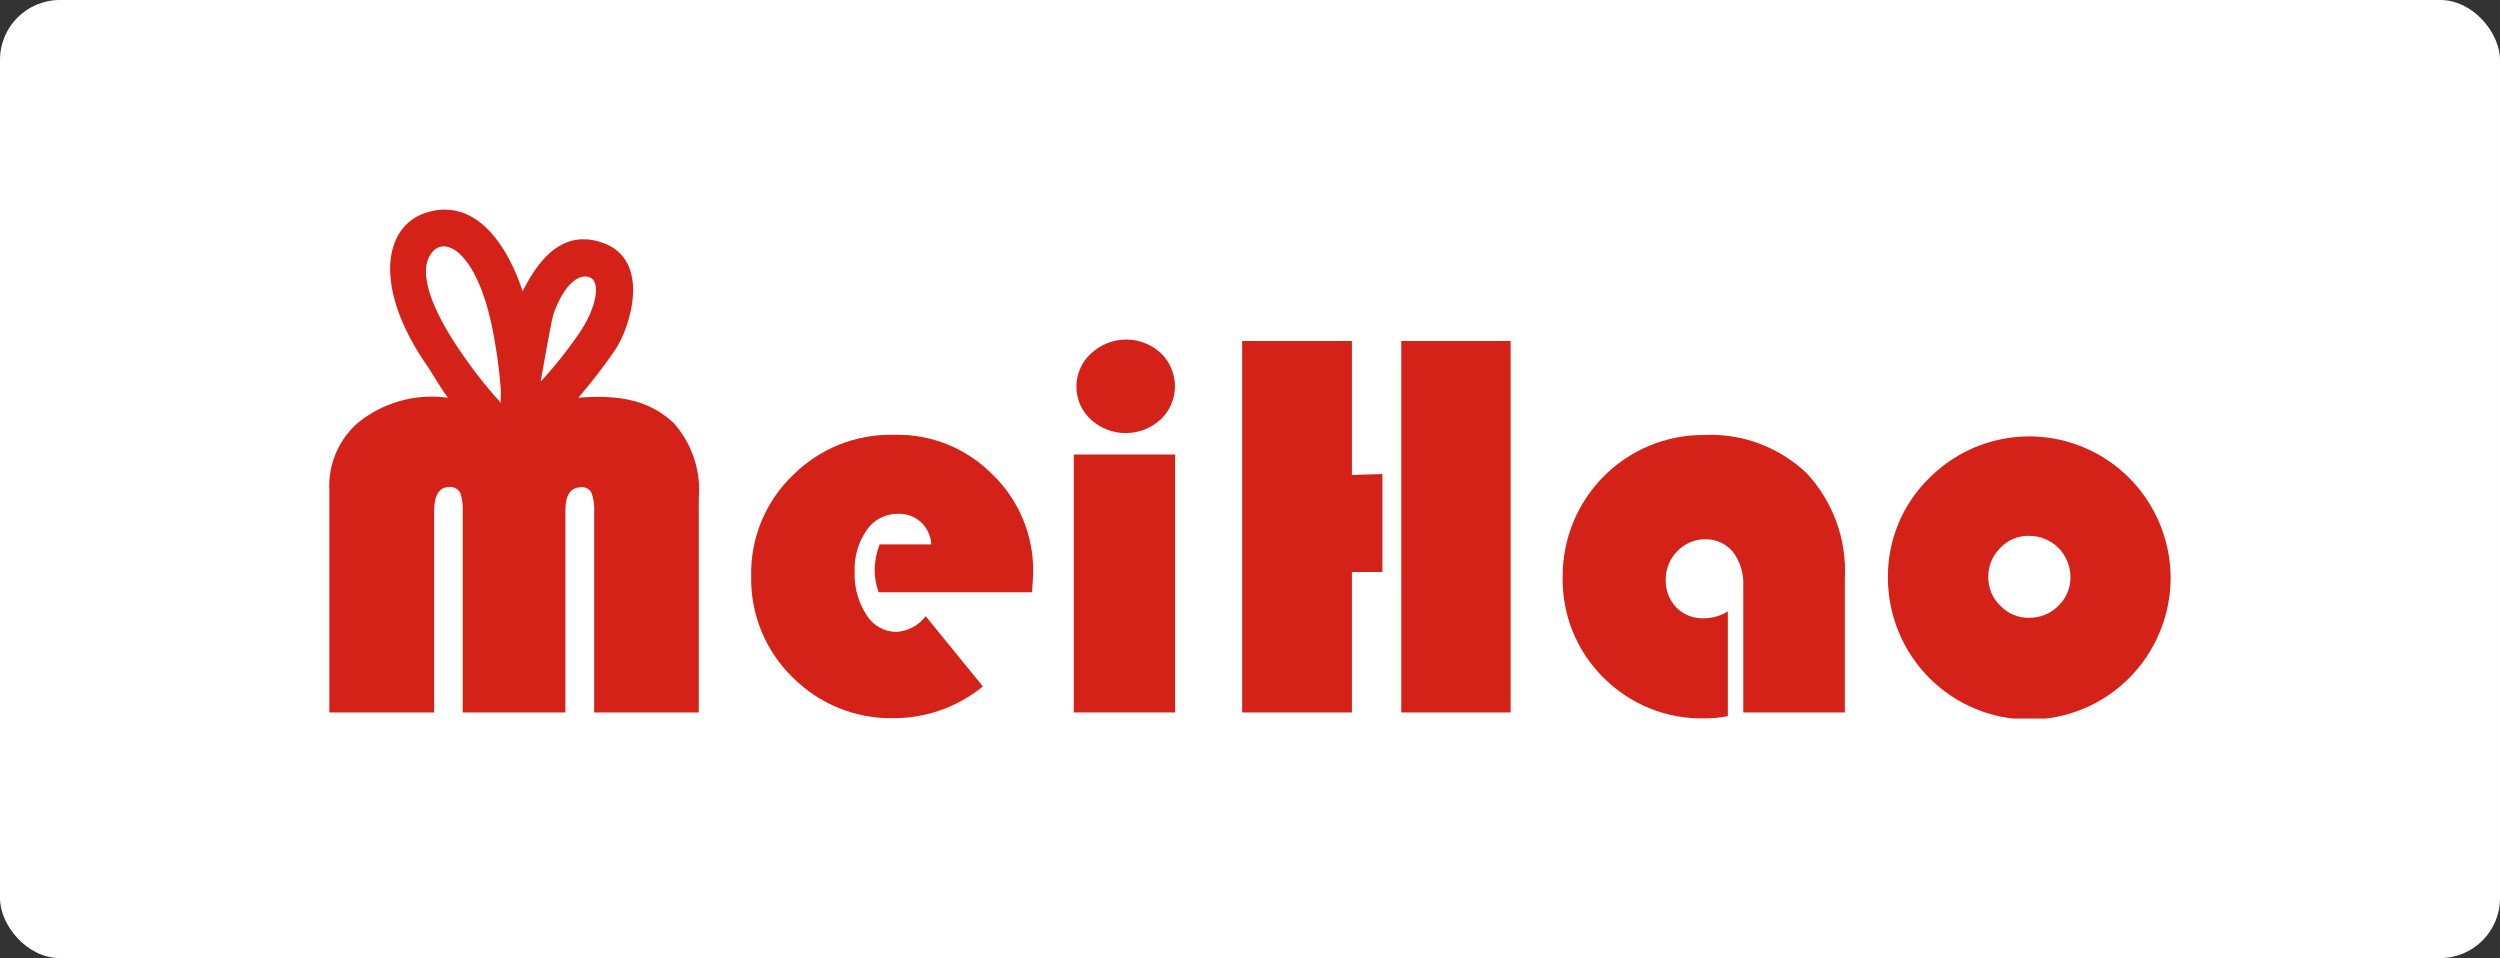<svg width="167" height="64" viewBox="0 0 167 64" fill="none" xmlns="http://www.w3.org/2000/svg">
<rect x="0" y="0" width="167" height="64" fill="#333333" stroke="none"/>
<rect width="167" height="64" rx="4" fill="white"/>
<g clip-path="url(#clip0_640_16757)">
<path d="M38.634 26.566C41.574 26.336 43.432 26.808 44.998 28.253C45.607 28.934 46.07 29.734 46.359 30.602C46.648 31.471 46.757 32.389 46.678 33.302V47.592H39.691V34.197C39.718 33.763 39.657 33.328 39.512 32.918C39.447 32.793 39.344 32.69 39.219 32.624C39.095 32.558 38.953 32.531 38.812 32.548C38.125 32.548 37.769 33.059 37.769 34.094V47.592H30.909V34.197C30.937 33.764 30.88 33.33 30.743 32.918C30.673 32.787 30.564 32.681 30.433 32.612C30.301 32.544 30.152 32.517 30.005 32.535C29.33 32.535 28.999 33.084 28.999 34.171V47.592H21.999V32.739C21.957 31.896 22.106 31.055 22.434 30.277C22.763 29.5 23.262 28.808 23.896 28.253C24.731 27.573 25.696 27.073 26.732 26.783C27.767 26.493 28.851 26.419 29.916 26.566C29.496 26.003 29.025 25.185 28.643 24.597C24.787 19.114 25.703 15.1 28.427 14.218C33.009 12.723 34.905 19.472 34.905 19.472C36.178 16.915 37.845 15.356 40.276 16.225C43.522 17.375 42.109 21.862 41.103 23.357C40.341 24.473 39.517 25.544 38.634 26.566ZM36.089 25.53C37.009 24.529 37.859 23.466 38.634 22.348C39.907 20.494 40.06 18.96 39.512 18.59C38.965 18.219 37.82 18.59 36.967 20.993C36.776 21.67 36.114 25.505 36.114 25.505L36.089 25.53ZM32.792 21.478C31.799 17.056 29.903 15.829 28.974 16.736C27.79 17.887 28.694 20.571 31.01 23.843C31.757 24.918 32.574 25.943 33.454 26.911V26.003C33.339 24.481 33.118 22.969 32.792 21.478Z" fill="#D42219"/>
<path d="M68.939 39.564H58.693C58.518 39.089 58.428 38.587 58.425 38.081C58.434 37.495 58.546 36.915 58.756 36.368H62.206C62.194 36.084 62.126 35.804 62.006 35.546C61.885 35.288 61.714 35.056 61.503 34.866C61.291 34.675 61.044 34.529 60.776 34.436C60.508 34.343 60.223 34.304 59.94 34.323C59.539 34.323 59.145 34.42 58.79 34.608C58.435 34.795 58.131 35.066 57.904 35.397C57.337 36.212 57.051 37.19 57.089 38.184C57.048 39.205 57.324 40.214 57.878 41.072C58.086 41.418 58.379 41.705 58.729 41.904C59.079 42.103 59.474 42.209 59.877 42.21C60.26 42.189 60.633 42.084 60.972 41.903C61.31 41.722 61.605 41.469 61.837 41.162L65.655 45.853C63.962 47.236 61.843 47.986 59.66 47.974C58.414 47.996 57.177 47.764 56.023 47.294C54.868 46.824 53.819 46.125 52.94 45.239C52.043 44.365 51.335 43.314 50.86 42.153C50.385 40.992 50.153 39.745 50.178 38.49C50.15 37.242 50.38 36.001 50.853 34.846C51.327 33.691 52.033 32.647 52.927 31.78C53.817 30.882 54.88 30.176 56.05 29.706C57.221 29.235 58.476 29.01 59.736 29.044C60.954 29.013 62.165 29.233 63.294 29.69C64.424 30.148 65.448 30.833 66.304 31.703C67.184 32.553 67.88 33.576 68.346 34.709C68.813 35.842 69.041 37.06 69.015 38.286C69.015 38.414 68.99 38.84 68.939 39.564Z" fill="#D42219"/>
<path d="M78.498 30.361H71.727V47.591H78.498V30.361Z" fill="#D42219"/>
<path d="M71.905 25.799C71.906 25.38 71.997 24.966 72.17 24.585C72.344 24.204 72.596 23.864 72.91 23.588C73.542 23.005 74.368 22.682 75.227 22.682C76.084 22.682 76.911 23.005 77.543 23.588C77.841 23.873 78.078 24.216 78.24 24.597C78.402 24.977 78.486 25.386 78.486 25.799C78.486 26.213 78.402 26.622 78.24 27.002C78.078 27.382 77.841 27.725 77.543 28.011C76.913 28.593 76.092 28.92 75.236 28.929C74.381 28.939 73.552 28.63 72.91 28.062C72.589 27.78 72.333 27.432 72.16 27.042C71.986 26.651 71.899 26.227 71.905 25.799Z" fill="#D42219"/>
<path d="M92.344 31.665V38.209H90.308V47.591H82.977V22.781H90.308V31.729L92.344 31.665ZM100.91 22.781V47.591H93.604V22.781H100.91Z" fill="#D42219"/>
<path d="M115.42 40.842V47.834C114.917 47.937 114.406 47.988 113.893 47.987C112.634 48.019 111.383 47.793 110.214 47.323C109.046 46.852 107.985 46.148 107.096 45.252C106.211 44.371 105.514 43.319 105.048 42.158C104.582 40.998 104.357 39.754 104.385 38.503C104.382 37.262 104.623 36.032 105.094 34.885C105.566 33.737 106.259 32.694 107.133 31.817C108.007 30.939 109.045 30.243 110.188 29.77C111.33 29.296 112.555 29.054 113.791 29.057C115.053 28.992 116.316 29.185 117.502 29.624C118.687 30.064 119.772 30.741 120.689 31.614C121.562 32.554 122.238 33.66 122.675 34.868C123.113 36.076 123.303 37.36 123.235 38.644V47.591H116.451V39.142C116.497 38.32 116.249 37.509 115.751 36.854C115.523 36.584 115.238 36.37 114.916 36.226C114.595 36.082 114.245 36.013 113.893 36.023C113.548 36.023 113.206 36.093 112.889 36.229C112.572 36.366 112.285 36.565 112.047 36.816C111.796 37.067 111.598 37.366 111.465 37.695C111.331 38.025 111.265 38.378 111.271 38.733C111.261 39.071 111.317 39.408 111.437 39.724C111.557 40.04 111.739 40.329 111.971 40.574C112.213 40.819 112.504 41.01 112.824 41.135C113.143 41.261 113.486 41.318 113.829 41.303C114.391 41.297 114.941 41.138 115.42 40.842Z" fill="#D42219"/>
<path d="M126.111 38.556C126.104 37.313 126.349 36.082 126.83 34.937C127.311 33.792 128.02 32.758 128.912 31.896C130.233 30.583 131.911 29.69 133.735 29.33C135.559 28.97 137.448 29.159 139.166 29.873C140.884 30.587 142.354 31.794 143.392 33.343C144.429 34.892 144.988 36.714 144.999 38.581C144.999 41.097 144.004 43.509 142.233 45.288C140.462 47.066 138.06 48.066 135.555 48.066C133.051 48.066 130.649 47.066 128.878 45.288C127.106 43.509 126.111 41.097 126.111 38.581V38.556ZM132.819 38.556C132.813 38.912 132.881 39.265 133.02 39.593C133.158 39.921 133.362 40.216 133.621 40.46C133.868 40.725 134.168 40.933 134.502 41.072C134.835 41.211 135.195 41.277 135.555 41.266C135.918 41.272 136.277 41.204 136.612 41.066C136.947 40.927 137.25 40.721 137.503 40.46C137.761 40.216 137.966 39.921 138.104 39.593C138.242 39.265 138.31 38.912 138.305 38.556C138.306 38.193 138.236 37.833 138.099 37.497C137.961 37.161 137.759 36.856 137.503 36.6C137.247 36.343 136.944 36.14 136.609 36.002C136.275 35.863 135.917 35.793 135.555 35.795C135.195 35.784 134.835 35.85 134.502 35.988C134.168 36.127 133.868 36.336 133.621 36.6C133.361 36.854 133.156 37.158 133.018 37.494C132.88 37.831 132.812 38.192 132.819 38.556Z" fill="#D42219"/>
</g>
<defs>
<clipPath id="clip0_640_16757">
<rect width="123" height="34" fill="white" transform="translate(22 14)"/>
</clipPath>
</defs>
</svg>
